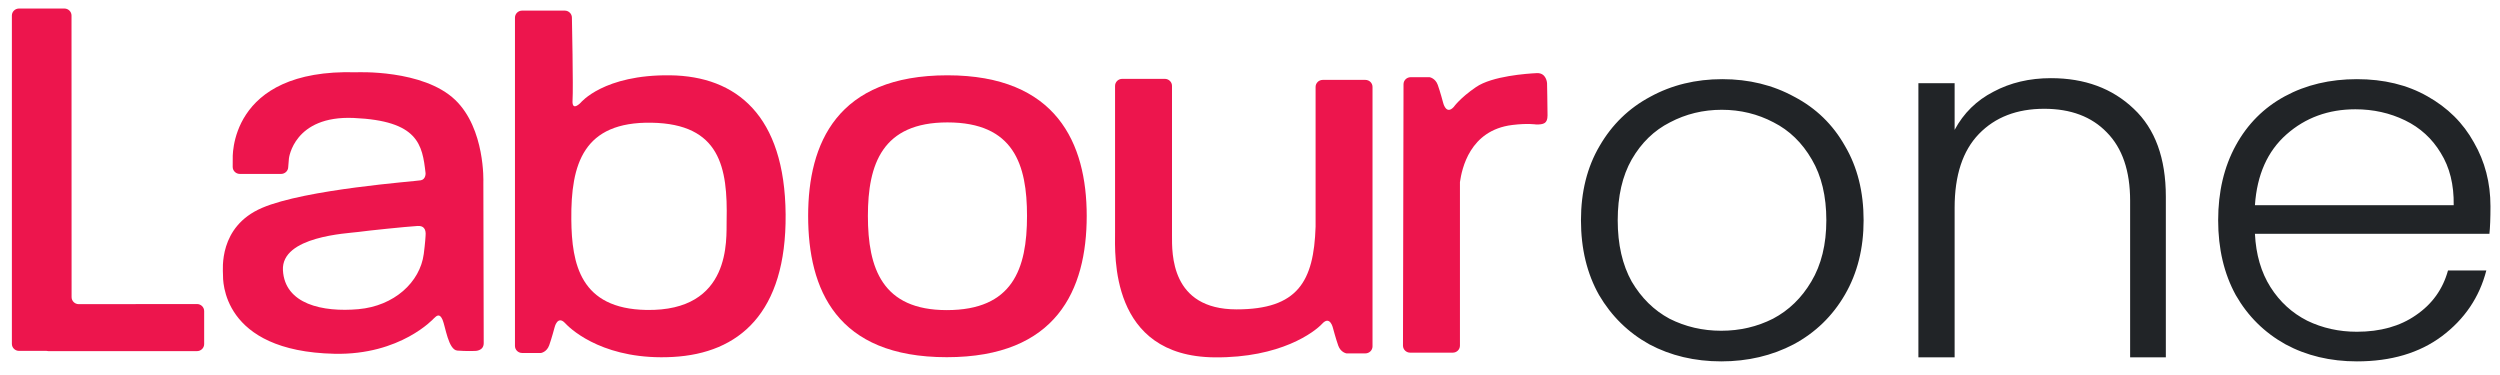 <svg width="140" height="21" viewBox="0 0 140 21" fill="none" xmlns="http://www.w3.org/2000/svg">
<g clip-path="url(#clip0_1_1348)">
<path d="M11.031 17.026L4.411 17.033C4.189 17.033 4.009 16.856 4.009 16.639L4.005 0.871C4.005 0.653 3.825 0.477 3.603 0.477H1.067C0.845 0.477 0.665 0.653 0.665 0.871V19.256C0.665 19.473 0.845 19.65 1.067 19.65H2.606C2.638 19.657 2.67 19.663 2.704 19.663H11.031C11.253 19.663 11.433 19.487 11.433 19.269V17.42C11.433 17.202 11.253 17.026 11.031 17.026Z" fill="#ED154D"/>
<path d="M73.673 12.7V4.868C73.673 4.65 73.852 4.474 74.075 4.474H76.46C76.682 4.474 76.861 4.65 76.861 4.868V14.028V19.396C76.861 19.613 76.682 19.79 76.46 19.79H75.404C75.404 19.79 75.082 19.741 74.944 19.359C74.807 18.977 74.646 18.369 74.646 18.369C74.646 18.369 74.486 17.649 74.049 18.122C73.613 18.594 71.715 20.047 68.015 20.012C62.12 19.956 62.443 14.232 62.443 13.022C62.443 11.812 62.443 4.81 62.443 4.81C62.443 4.592 62.623 4.416 62.845 4.416H65.23C65.452 4.416 65.632 4.592 65.632 4.81C65.632 4.81 65.632 12.189 65.632 13.184C65.632 14.179 65.546 17.325 69.247 17.325C72.676 17.325 73.573 15.765 73.673 12.7Z" fill="#ED154D"/>
<path d="M81.409 5.991C80.974 6.464 80.813 5.744 80.813 5.744C80.813 5.744 80.652 5.136 80.515 4.754C80.377 4.372 80.055 4.323 80.055 4.323H78.999C78.777 4.323 78.597 4.5 78.597 4.717L78.567 19.355C78.567 19.573 78.748 19.749 78.969 19.749H81.355C81.577 19.749 81.757 19.573 81.757 19.355V10.195C81.863 9.473 82.294 7.292 84.688 6.999C85.565 6.891 86.031 6.972 86.031 6.972C86.443 6.972 86.662 6.918 86.662 6.461C86.662 6.004 86.635 4.66 86.635 4.66C86.635 4.66 86.607 4.068 86.059 4.095C85.51 4.122 83.564 4.256 82.659 4.875C81.754 5.493 81.409 5.991 81.409 5.991Z" fill="#ED154D"/>
<path d="M23.832 13.209C23.832 13.209 23.812 13.605 23.731 14.22C23.523 15.806 22.073 17.135 20.071 17.314C18.069 17.492 15.945 17.036 15.844 15.132C15.743 13.229 19.464 13.07 20.051 12.991C20.637 12.911 22.677 12.7 23.387 12.654C23.691 12.634 23.873 12.793 23.832 13.209ZM25.491 5.595C23.691 3.87 19.95 4.048 19.95 4.048C12.73 3.83 13.033 8.926 13.033 8.926L13.031 9.346C13.031 9.564 13.211 9.74 13.433 9.74H15.739C15.961 9.74 16.141 9.564 16.141 9.346L16.18 8.872C16.18 8.872 16.448 6.459 19.808 6.606C23.428 6.764 23.65 8.093 23.832 9.699C23.832 9.699 23.853 10.036 23.57 10.096C23.286 10.155 17.119 10.592 14.671 11.643C12.224 12.693 12.487 15.093 12.487 15.37C12.487 15.648 12.367 19.675 18.736 19.812C22.437 19.891 24.297 17.829 24.297 17.829C24.459 17.67 24.621 17.532 24.783 17.908C24.945 18.285 25.106 19.594 25.612 19.633C26.118 19.673 26.583 19.653 26.583 19.653C26.583 19.653 27.088 19.673 27.088 19.217C27.088 18.761 27.068 10.195 27.068 10.195C27.068 10.195 27.18 7.213 25.491 5.595Z" fill="#ED154D"/>
<path d="M40.691 12.362C40.668 13.374 40.991 17.445 36.193 17.357C32.499 17.29 32.017 14.792 31.994 12.294C31.965 9.189 32.659 6.805 36.492 6.872C40.324 6.94 40.76 9.37 40.691 12.362ZM37.524 4.217C33.807 4.172 32.522 5.747 32.522 5.747C32.522 5.747 32.017 6.287 32.063 5.612C32.109 4.937 32.027 0.988 32.027 0.988C32.027 0.771 31.847 0.594 31.625 0.594H29.239C29.018 0.594 28.838 0.771 28.838 0.988V19.374C28.838 19.591 29.018 19.767 29.239 19.767H30.296C30.296 19.767 30.617 19.719 30.755 19.337C30.892 18.954 31.053 18.347 31.053 18.347C31.053 18.347 31.214 17.627 31.65 18.099C32.086 18.572 33.99 20.192 37.685 19.989C41.379 19.787 44.041 17.537 43.995 12.002C43.949 6.467 41.242 4.262 37.524 4.217Z" fill="#ED154D"/>
<path d="M53.057 6.855C49.408 6.855 48.602 9.19 48.602 12.091C48.602 15.03 49.408 17.366 53.02 17.366C56.706 17.366 57.513 15.067 57.513 12.091C57.513 9.228 56.784 6.855 53.057 6.855ZM53.02 20.003C46.832 20.003 45.256 16.198 45.256 12.091C45.256 8.023 46.873 4.217 53.057 4.217C59.167 4.217 60.856 8.023 60.856 12.091C60.856 16.235 59.167 20.003 53.02 20.003Z" fill="#ED154D"/>
<path d="M96.39 20.237C94.901 20.237 93.558 19.918 92.361 19.281C91.181 18.625 90.244 17.706 89.549 16.525C88.872 15.325 88.534 13.929 88.534 12.335C88.534 10.742 88.882 9.354 89.578 8.173C90.273 6.973 91.22 6.055 92.418 5.417C93.616 4.761 94.959 4.433 96.448 4.433C97.936 4.433 99.279 4.761 100.477 5.417C101.695 6.055 102.641 6.973 103.318 8.173C104.014 9.354 104.362 10.742 104.362 12.335C104.362 13.91 104.014 15.297 103.318 16.497C102.623 17.697 101.666 18.625 100.448 19.281C99.231 19.918 97.878 20.237 96.39 20.237ZM96.39 18.522C97.433 18.522 98.4 18.297 99.289 17.847C100.177 17.378 100.893 16.684 101.434 15.766C101.994 14.829 102.275 13.685 102.275 12.335C102.275 10.985 102.004 9.851 101.463 8.932C100.922 7.995 100.206 7.301 99.318 6.851C98.429 6.383 97.463 6.148 96.419 6.148C95.375 6.148 94.409 6.383 93.52 6.851C92.631 7.301 91.915 7.995 91.375 8.932C90.853 9.851 90.592 10.985 90.592 12.335C90.592 13.685 90.853 14.829 91.375 15.766C91.915 16.684 92.621 17.378 93.491 17.847C94.38 18.297 95.346 18.522 96.39 18.522ZM114.851 4.377C116.746 4.377 118.292 4.949 119.49 6.092C120.688 7.217 121.287 8.857 121.287 11.013V20.012H119.287V11.238C119.287 9.57 118.852 8.295 117.982 7.414C117.132 6.533 115.963 6.092 114.475 6.092C112.948 6.092 111.731 6.561 110.822 7.498C109.914 8.436 109.459 9.814 109.459 11.632V20.012H107.43V4.658H109.459V7.273C109.962 6.336 110.687 5.623 111.634 5.136C112.581 4.63 113.653 4.377 114.851 4.377ZM139.466 11.548C139.466 12.223 139.446 12.738 139.408 13.094H126.276C126.334 14.257 126.623 15.25 127.145 16.075C127.667 16.9 128.353 17.528 129.203 17.959C130.054 18.372 130.981 18.578 131.986 18.578C133.3 18.578 134.402 18.269 135.291 17.65C136.199 17.031 136.799 16.197 137.088 15.147H139.234C138.847 16.647 138.016 17.875 136.741 18.831C135.484 19.768 133.9 20.237 131.986 20.237C130.498 20.237 129.164 19.918 127.986 19.281C126.807 18.625 125.879 17.706 125.203 16.525C124.546 15.325 124.217 13.929 124.217 12.335C124.217 10.742 124.546 9.345 125.203 8.145C125.86 6.945 126.778 6.027 127.957 5.389C129.135 4.752 130.479 4.433 131.986 4.433C133.494 4.433 134.808 4.752 135.929 5.389C137.069 6.027 137.939 6.889 138.538 7.976C139.156 9.045 139.466 10.235 139.466 11.548ZM137.407 11.491C137.426 10.348 137.185 9.373 136.683 8.567C136.199 7.761 135.532 7.151 134.682 6.739C133.832 6.327 132.904 6.12 131.899 6.12C130.392 6.12 129.106 6.589 128.044 7.526C126.981 8.464 126.392 9.785 126.276 11.491H137.407Z" fill="#212427"/>
</g>
<defs>
<clipPath id="clip0_1_1348">
<rect width="139.128" height="20.174" fill="white" transform="translate(0.665 0.45)"/>
</clipPath>
</defs>
</svg>
